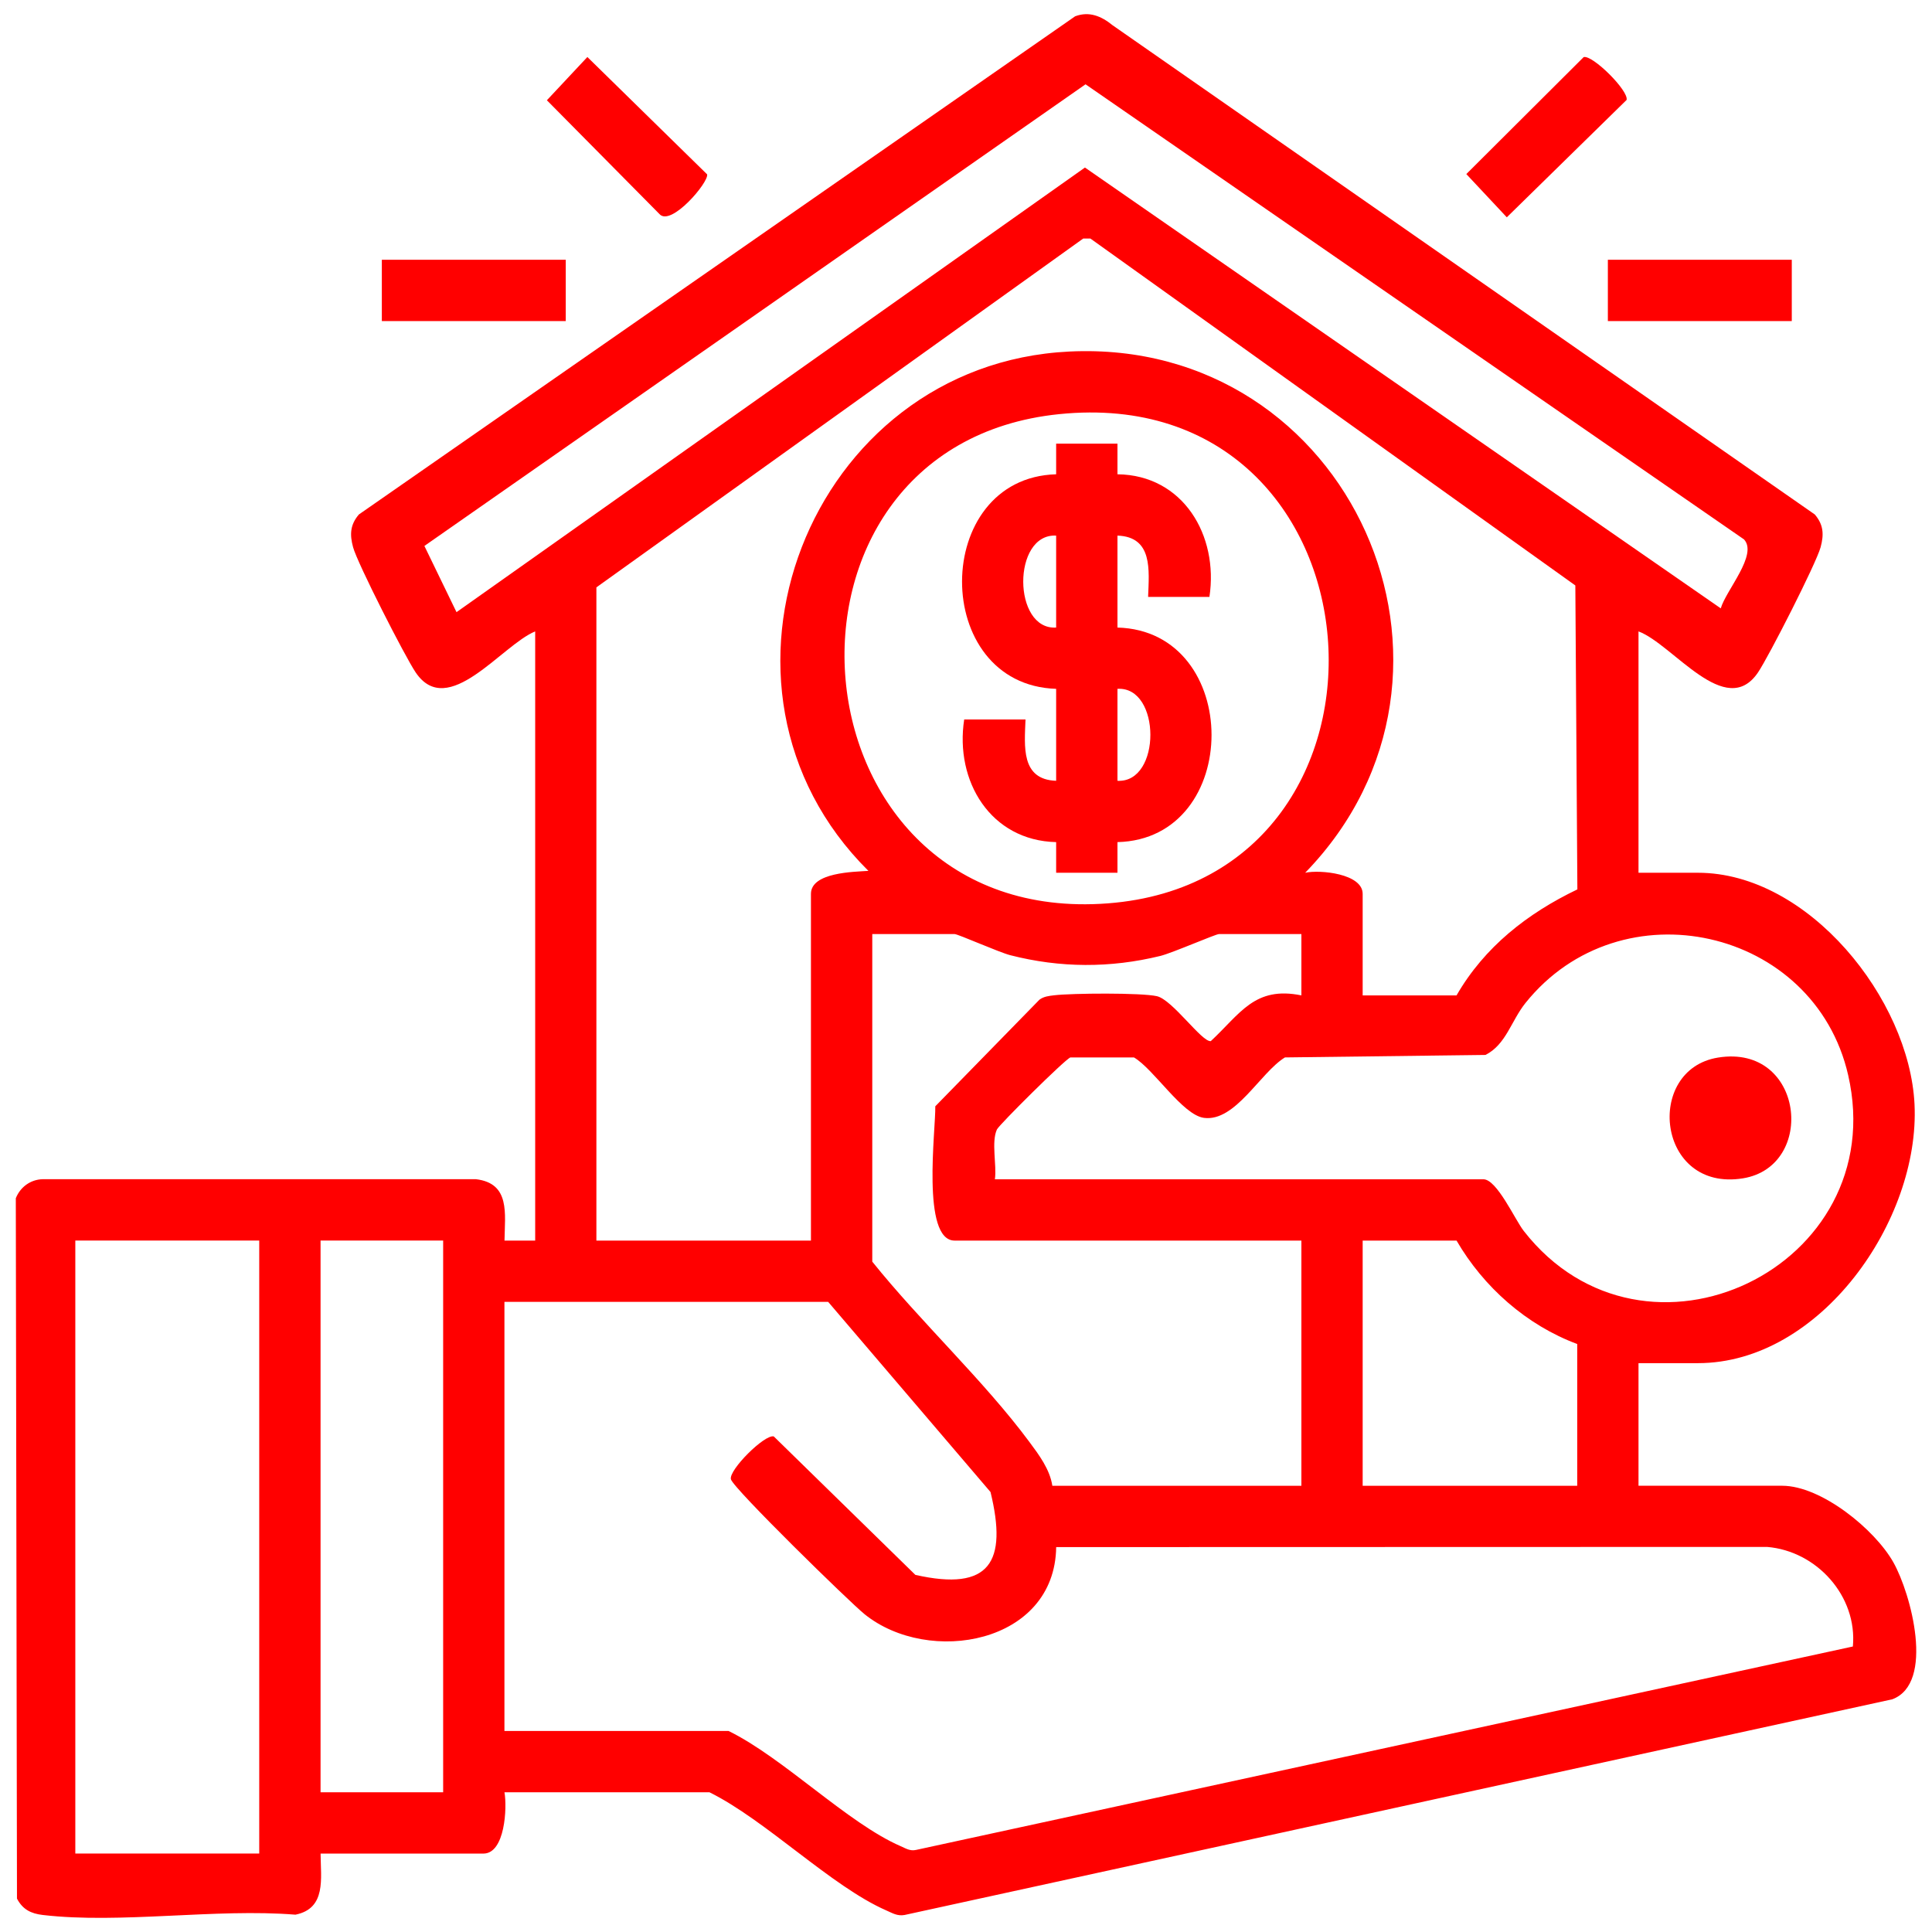 <?xml version="1.0" encoding="UTF-8"?>
<svg id="Layer_1" xmlns="http://www.w3.org/2000/svg" version="1.1" viewBox="0 0 512 512">
  <!-- Generator: Adobe Illustrator 29.5.1, SVG Export Plug-In . SVG Version: 2.1.0 Build 141)  -->
  <defs>
    <style>
      .st0 {
        fill: red;
      }
    </style>
  </defs>
  <path class="st0" d="M434.22,167.32v63.97s15.74,0,15.74,0c29.32,0,56.07,33.52,57.41,61.38,1.48,30.67-24.9,68.58-57.41,68.58h-15.74s0,32.49,0,32.49h38.08c10.33,0,24.53,11.53,29.46,20.29,4.68,8.3,11.05,32.06-.28,36.3l-261.75,57.16c-1.93.35-3.24-.5-4.86-1.21-14.52-6.34-31.91-23.93-46.86-31.31h-54.32c.73,4.07.15,16.25-5.58,16.25h-43.15c.04,6.58,1.57,14.53-6.66,16.19-21.12-1.71-46.36,2.49-66.97.08-3.14-.37-5.32-1.46-6.83-4.34l-.31-185.6c1.18-2.97,3.9-4.97,7.14-5.05h114.78c9.17,1.07,7.68,9.12,7.59,16.27h8.13s0-161.44,0-161.44c-8.83,3.59-23.12,23.55-31.68,10.86-2.84-4.21-15.41-28.87-16.58-33.17-.91-3.36-.79-5.95,1.54-8.68L284.92,4.32c3.75-1.41,6.97-.03,9.91,2.36l186.11,129.66c2.33,2.73,2.45,5.31,1.54,8.68-1.17,4.3-13.74,28.97-16.58,33.17-8.59,12.74-22.57-7.49-31.68-10.86ZM287.68,22.34l-175.21,122.34,8.51,17.55,166.54-117.83,168.5,116.82c1.35-4.75,9.92-14.25,6.15-18.28L287.68,22.34ZM158.05,155.65v173.12s56.86,0,56.86,0v-91.89c0-5.72,11.41-5.83,15.23-6.09-49.05-48.6-15.8-134.29,53.26-137.63,74.5-3.61,114.01,85.06,62.49,138.13,3.95-.86,15.23.24,15.23,5.59v26.91s24.88,0,24.88,0c7.4-12.85,18.8-21.75,32.02-28.09l-.54-80.55-128.51-91.93h-1.91s-129.01,92.44-129.01,92.44ZM280.7,109.75c-82.61,8.4-72.64,136.2,12.89,129.65,84.36-6.46,75.32-138.62-12.89-129.65ZM344.87,247.54h-21.83c-.9,0-12.42,5.03-15.53,5.79-13.28,3.25-26.56,3.2-39.81-.2-2.9-.74-13.83-5.59-14.71-5.59h-21.83s0,86.81,0,86.81c12.81,15.97,29.53,31.47,41.61,47.74,2.57,3.46,5.46,7.31,6.11,11.66h66s0-64.98,0-64.98h-91.89c-8.89,0-5-29.43-5.13-35.59l27.6-28.25c1.18-.87,2.51-1,3.91-1.17,4.7-.56,23.08-.7,27.22.24s11.98,12.3,14.29,11.9c7.8-7.25,11.59-14.64,24-12.11v-16.25ZM263.65,312.52h129.46c3.59,0,8.36,10.7,10.69,13.68,32.05,41.08,97.64,9.65,85.98-41.3-8.95-39.08-60.24-50.6-85.51-19.1-3.82,4.77-5.13,10.99-10.6,13.77l-53.15.66c-6.58,4.05-13.12,17.09-21.44,16.02-5.69-.74-13.28-12.91-18.57-16.02h-16.84c-1.31.39-18.92,17.86-19.48,19.1-1.53,3.37,0,9.39-.53,13.18ZM68.7,328.76H19.96s0,162.45,0,162.45h48.74s0-162.45,0-162.45ZM117.44,328.76h-32.49s0,146.21,0,146.21h32.49s0-146.21,0-146.21ZM417.98,356.18c-13.44-5.01-24.8-15.07-31.98-27.41h-24.88s0,64.98,0,64.98h56.86s0-37.57,0-37.57ZM219.48,345.01h-85.8s0,113.72,0,113.72h59.4c14.48,7.08,31.62,24.47,45.61,30.53,1.35.59,2.48,1.35,4.07.99l248.27-53.91c1.23-13.34-9.58-25.32-22.75-26.39l-188.38.05c-.35,25.66-33.75,31.52-50.78,17.78-3.94-3.18-34.78-33.32-35.42-35.75s8.95-12,11.36-11.36l37.52,36.69c19.85,4.49,24.42-3.46,19.92-21.95l-43.02-50.39Z"/>
  <rect class="st0" x="101.19" y="68.84" width="48.74" height="16.25"/>
  <rect class="st0" x="426.1" y="68.84" width="48.74" height="16.25"/>
  <path class="st0" d="M155.65,15.1l31.74,31.1c.54,2.04-9.59,13.98-12.63,10.52l-29.83-30.15,10.73-11.46Z"/>
  <path class="st0" d="M419.7,15.13c2.36-.62,12,8.95,11.36,11.36l-31.74,31.1-10.73-11.46,31.1-31Z"/>
  <path class="st0" d="M455.28,280.27c22.84-3.7,26.19,28.83,6.62,32-22.84,3.7-26.19-28.83-6.62-32Z"/>
  <path class="st0" d="M296.14,117.57v8.12c17.4.2,26.84,16.2,24.37,32.5h-16.25c.26-7.11,1.28-15.92-8.12-16.25v24.37c33.22.89,33.26,56.05,0,56.86v8.12s-16.25,0-16.25,0v-8.12c-17.35-.4-26.89-16.13-24.37-32.5h16.25c-.26,7.11-1.28,15.92,8.12,16.25v-24.37c-33.36-1.07-33.14-55.92,0-56.86v-8.12s16.25,0,16.25,0ZM279.89,141.94c-11.69-.61-11.57,25.08,0,24.37v-24.37ZM296.14,206.92c11.69.61,11.57-25.08,0-24.37v24.37Z"/>
</svg>